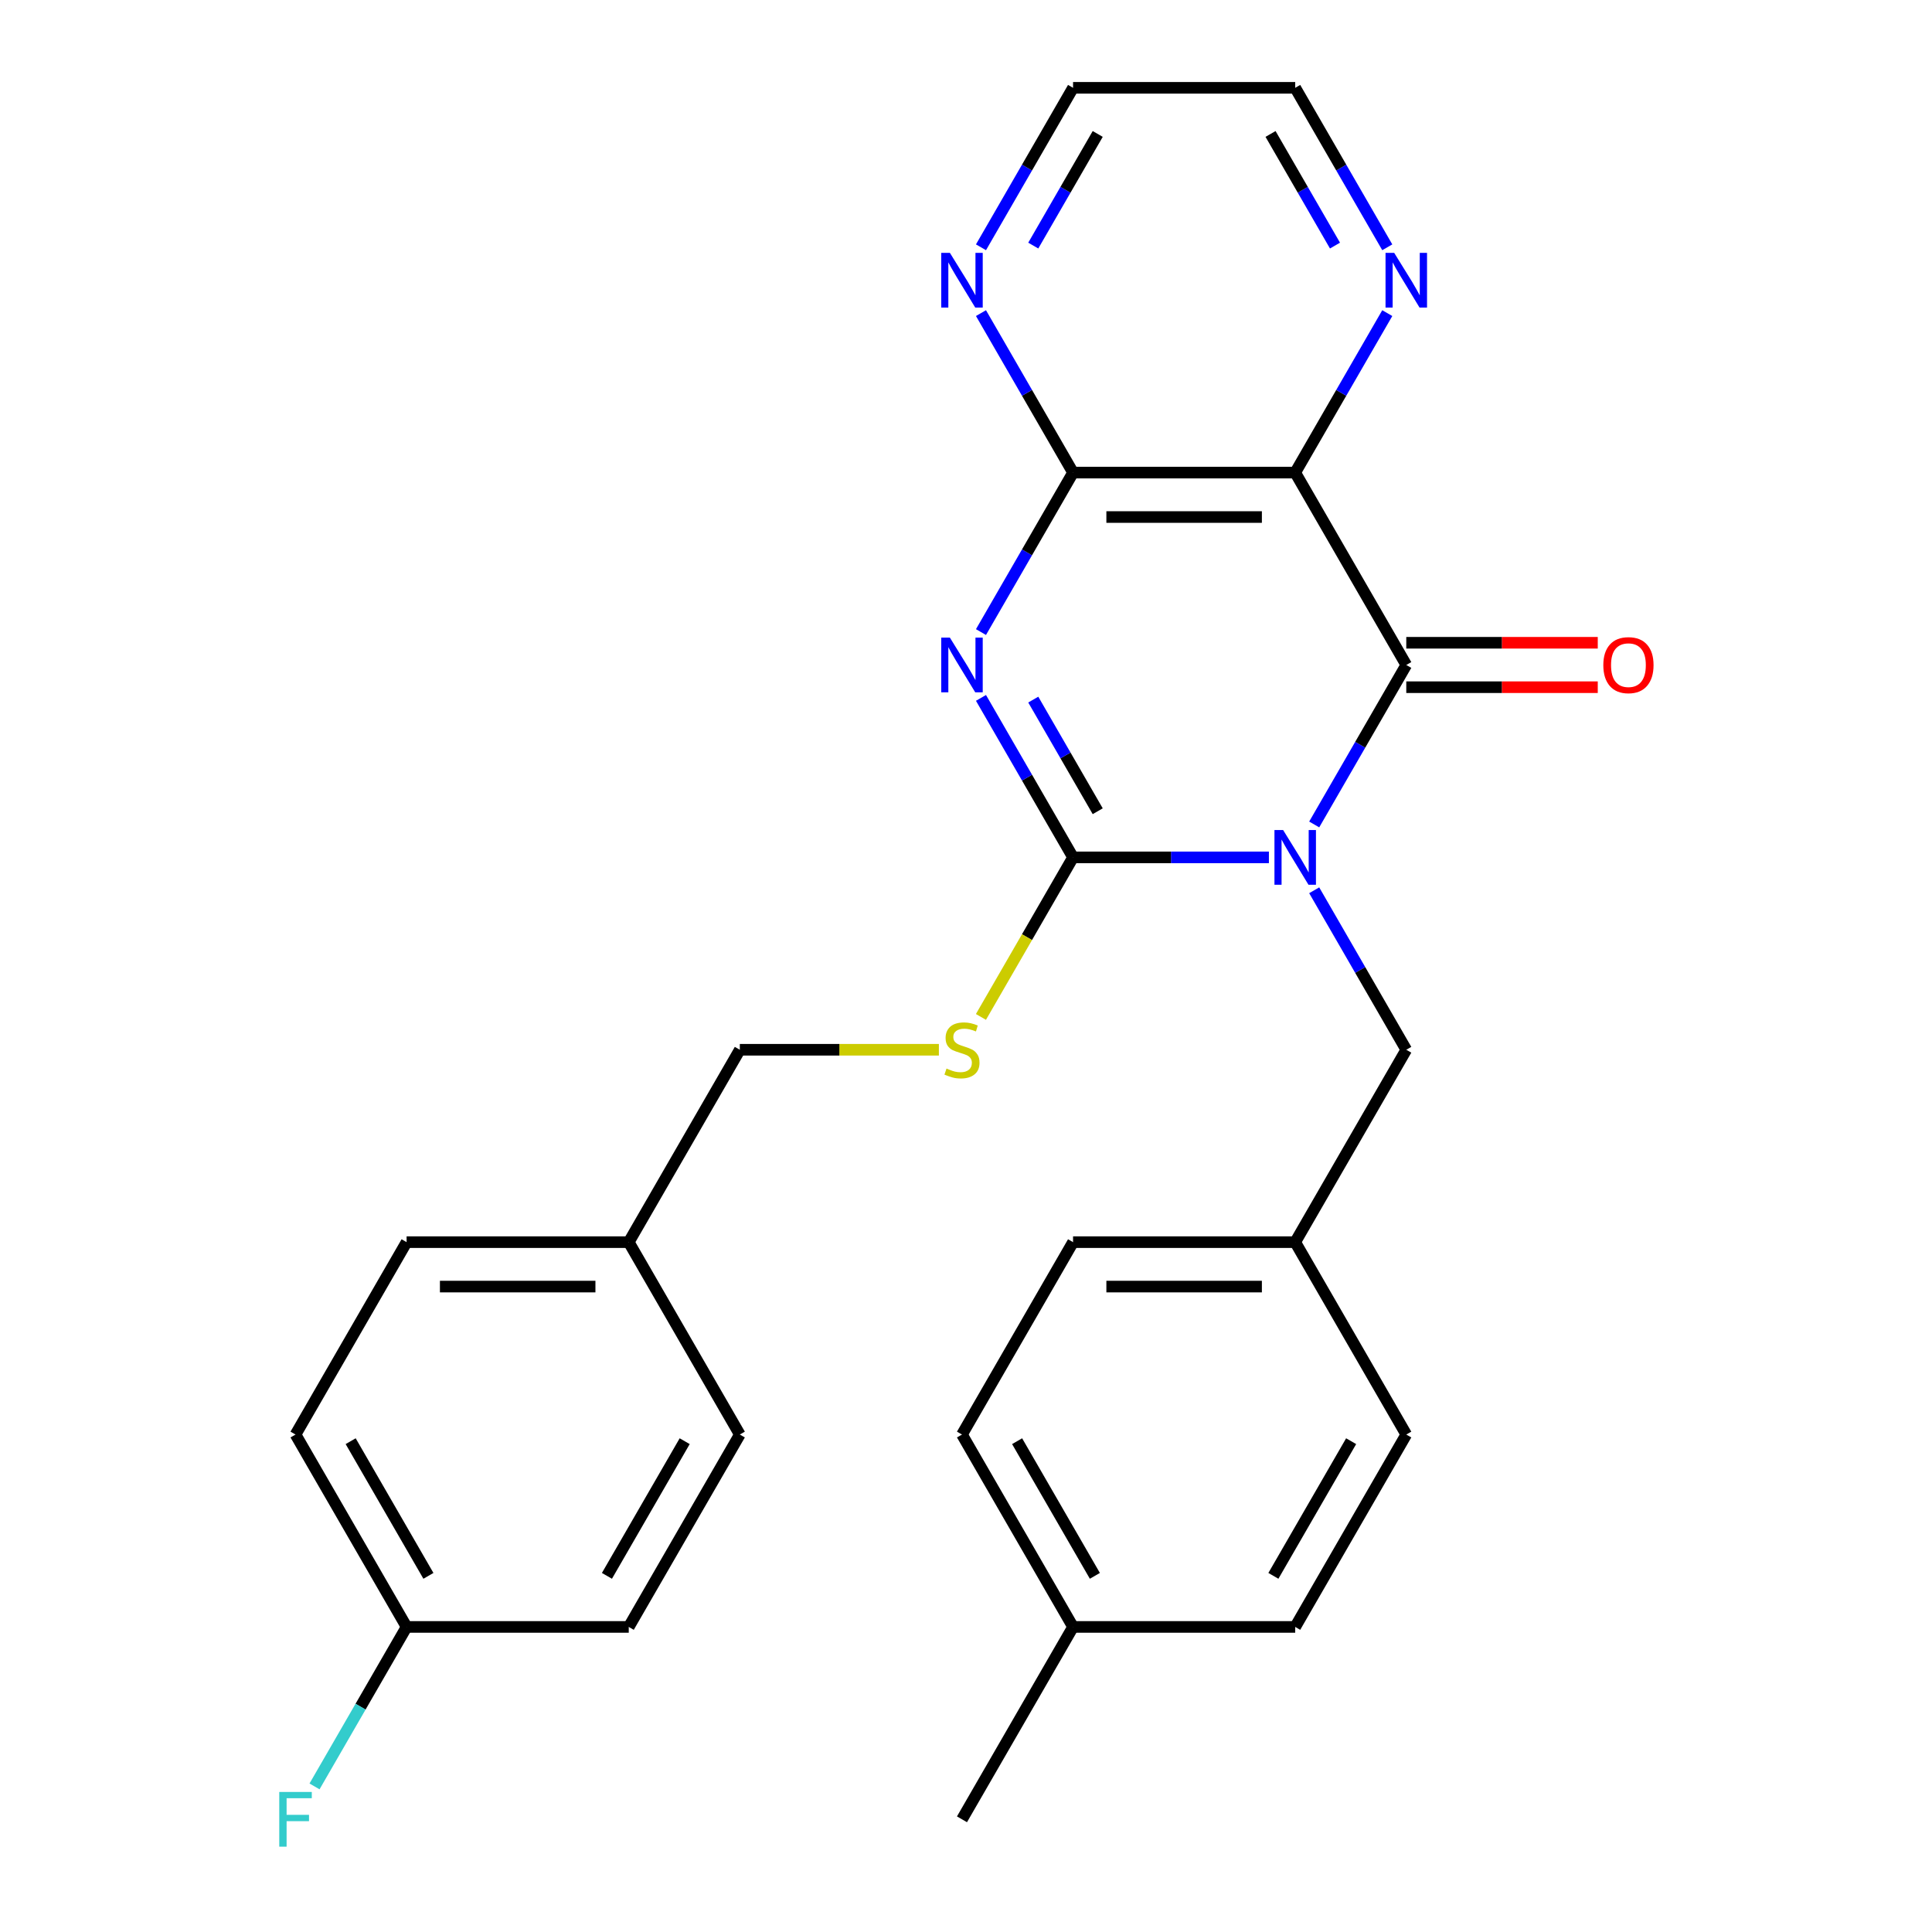 <?xml version='1.0' encoding='iso-8859-1'?>
<svg version='1.1' baseProfile='full'
              xmlns='http://www.w3.org/2000/svg'
                      xmlns:rdkit='http://www.rdkit.org/xml'
                      xmlns:xlink='http://www.w3.org/1999/xlink'
                  xml:space='preserve'
width='1000px' height='1000px' viewBox='0 0 1000 1000'>
<!-- END OF HEADER -->
<rect style='opacity:1.0;fill:#FFFFFF;stroke:none' width='1000' height='1000' x='0' y='0'> </rect>
<path class='bond-0' d='M 656.782,443.775 L 606.096,443.775' style='fill:none;fill-rule:evenodd;stroke:#0000FF;stroke-width:6px;stroke-linecap:butt;stroke-linejoin:miter;stroke-opacity:1' />
<path class='bond-0' d='M 606.096,443.775 L 555.411,443.775' style='fill:none;fill-rule:evenodd;stroke:#000000;stroke-width:6px;stroke-linecap:butt;stroke-linejoin:miter;stroke-opacity:1' />
<path class='bond-2' d='M 680.231,426.74 L 704.06,385.468' style='fill:none;fill-rule:evenodd;stroke:#0000FF;stroke-width:6px;stroke-linecap:butt;stroke-linejoin:miter;stroke-opacity:1' />
<path class='bond-2' d='M 704.06,385.468 L 727.889,344.195' style='fill:none;fill-rule:evenodd;stroke:#000000;stroke-width:6px;stroke-linecap:butt;stroke-linejoin:miter;stroke-opacity:1' />
<path class='bond-6' d='M 680.231,460.809 L 704.06,502.082' style='fill:none;fill-rule:evenodd;stroke:#0000FF;stroke-width:6px;stroke-linecap:butt;stroke-linejoin:miter;stroke-opacity:1' />
<path class='bond-6' d='M 704.06,502.082 L 727.889,543.355' style='fill:none;fill-rule:evenodd;stroke:#000000;stroke-width:6px;stroke-linecap:butt;stroke-linejoin:miter;stroke-opacity:1' />
<path class='bond-1' d='M 555.411,443.775 L 531.582,402.502' style='fill:none;fill-rule:evenodd;stroke:#000000;stroke-width:6px;stroke-linecap:butt;stroke-linejoin:miter;stroke-opacity:1' />
<path class='bond-1' d='M 531.582,402.502 L 507.754,361.229' style='fill:none;fill-rule:evenodd;stroke:#0000FF;stroke-width:6px;stroke-linecap:butt;stroke-linejoin:miter;stroke-opacity:1' />
<path class='bond-1' d='M 568.179,419.895 L 551.498,391.004' style='fill:none;fill-rule:evenodd;stroke:#000000;stroke-width:6px;stroke-linecap:butt;stroke-linejoin:miter;stroke-opacity:1' />
<path class='bond-1' d='M 551.498,391.004 L 534.818,362.113' style='fill:none;fill-rule:evenodd;stroke:#0000FF;stroke-width:6px;stroke-linecap:butt;stroke-linejoin:miter;stroke-opacity:1' />
<path class='bond-5' d='M 555.411,443.775 L 531.571,485.068' style='fill:none;fill-rule:evenodd;stroke:#000000;stroke-width:6px;stroke-linecap:butt;stroke-linejoin:miter;stroke-opacity:1' />
<path class='bond-5' d='M 531.571,485.068 L 507.73,526.36' style='fill:none;fill-rule:evenodd;stroke:#CCCC00;stroke-width:6px;stroke-linecap:butt;stroke-linejoin:miter;stroke-opacity:1' />
<path class='bond-27' d='M 507.754,327.16 L 531.582,285.887' style='fill:none;fill-rule:evenodd;stroke:#0000FF;stroke-width:6px;stroke-linecap:butt;stroke-linejoin:miter;stroke-opacity:1' />
<path class='bond-27' d='M 531.582,285.887 L 555.411,244.615' style='fill:none;fill-rule:evenodd;stroke:#000000;stroke-width:6px;stroke-linecap:butt;stroke-linejoin:miter;stroke-opacity:1' />
<path class='bond-3' d='M 727.889,344.195 L 670.396,244.615' style='fill:none;fill-rule:evenodd;stroke:#000000;stroke-width:6px;stroke-linecap:butt;stroke-linejoin:miter;stroke-opacity:1' />
<path class='bond-9' d='M 727.889,355.693 L 777.444,355.693' style='fill:none;fill-rule:evenodd;stroke:#000000;stroke-width:6px;stroke-linecap:butt;stroke-linejoin:miter;stroke-opacity:1' />
<path class='bond-9' d='M 777.444,355.693 L 826.999,355.693' style='fill:none;fill-rule:evenodd;stroke:#FF0000;stroke-width:6px;stroke-linecap:butt;stroke-linejoin:miter;stroke-opacity:1' />
<path class='bond-9' d='M 727.889,332.696 L 777.444,332.696' style='fill:none;fill-rule:evenodd;stroke:#000000;stroke-width:6px;stroke-linecap:butt;stroke-linejoin:miter;stroke-opacity:1' />
<path class='bond-9' d='M 777.444,332.696 L 826.999,332.696' style='fill:none;fill-rule:evenodd;stroke:#FF0000;stroke-width:6px;stroke-linecap:butt;stroke-linejoin:miter;stroke-opacity:1' />
<path class='bond-4' d='M 670.396,244.615 L 555.411,244.615' style='fill:none;fill-rule:evenodd;stroke:#000000;stroke-width:6px;stroke-linecap:butt;stroke-linejoin:miter;stroke-opacity:1' />
<path class='bond-4' d='M 653.149,267.612 L 572.659,267.612' style='fill:none;fill-rule:evenodd;stroke:#000000;stroke-width:6px;stroke-linecap:butt;stroke-linejoin:miter;stroke-opacity:1' />
<path class='bond-7' d='M 670.396,244.615 L 694.225,203.342' style='fill:none;fill-rule:evenodd;stroke:#000000;stroke-width:6px;stroke-linecap:butt;stroke-linejoin:miter;stroke-opacity:1' />
<path class='bond-7' d='M 694.225,203.342 L 718.054,162.069' style='fill:none;fill-rule:evenodd;stroke:#0000FF;stroke-width:6px;stroke-linecap:butt;stroke-linejoin:miter;stroke-opacity:1' />
<path class='bond-8' d='M 555.411,244.615 L 531.582,203.342' style='fill:none;fill-rule:evenodd;stroke:#000000;stroke-width:6px;stroke-linecap:butt;stroke-linejoin:miter;stroke-opacity:1' />
<path class='bond-8' d='M 531.582,203.342 L 507.754,162.069' style='fill:none;fill-rule:evenodd;stroke:#0000FF;stroke-width:6px;stroke-linecap:butt;stroke-linejoin:miter;stroke-opacity:1' />
<path class='bond-11' d='M 485.964,543.355 L 434.449,543.355' style='fill:none;fill-rule:evenodd;stroke:#CCCC00;stroke-width:6px;stroke-linecap:butt;stroke-linejoin:miter;stroke-opacity:1' />
<path class='bond-11' d='M 434.449,543.355 L 382.933,543.355' style='fill:none;fill-rule:evenodd;stroke:#000000;stroke-width:6px;stroke-linecap:butt;stroke-linejoin:miter;stroke-opacity:1' />
<path class='bond-10' d='M 727.889,543.355 L 670.396,642.935' style='fill:none;fill-rule:evenodd;stroke:#000000;stroke-width:6px;stroke-linecap:butt;stroke-linejoin:miter;stroke-opacity:1' />
<path class='bond-24' d='M 718.054,128 L 694.225,86.727' style='fill:none;fill-rule:evenodd;stroke:#0000FF;stroke-width:6px;stroke-linecap:butt;stroke-linejoin:miter;stroke-opacity:1' />
<path class='bond-24' d='M 694.225,86.727 L 670.396,45.455' style='fill:none;fill-rule:evenodd;stroke:#000000;stroke-width:6px;stroke-linecap:butt;stroke-linejoin:miter;stroke-opacity:1' />
<path class='bond-24' d='M 690.989,127.117 L 674.309,98.226' style='fill:none;fill-rule:evenodd;stroke:#0000FF;stroke-width:6px;stroke-linecap:butt;stroke-linejoin:miter;stroke-opacity:1' />
<path class='bond-24' d='M 674.309,98.226 L 657.629,69.335' style='fill:none;fill-rule:evenodd;stroke:#000000;stroke-width:6px;stroke-linecap:butt;stroke-linejoin:miter;stroke-opacity:1' />
<path class='bond-29' d='M 507.754,128 L 531.582,86.727' style='fill:none;fill-rule:evenodd;stroke:#0000FF;stroke-width:6px;stroke-linecap:butt;stroke-linejoin:miter;stroke-opacity:1' />
<path class='bond-29' d='M 531.582,86.727 L 555.411,45.455' style='fill:none;fill-rule:evenodd;stroke:#000000;stroke-width:6px;stroke-linecap:butt;stroke-linejoin:miter;stroke-opacity:1' />
<path class='bond-29' d='M 534.818,127.117 L 551.498,98.226' style='fill:none;fill-rule:evenodd;stroke:#0000FF;stroke-width:6px;stroke-linecap:butt;stroke-linejoin:miter;stroke-opacity:1' />
<path class='bond-29' d='M 551.498,98.226 L 568.179,69.335' style='fill:none;fill-rule:evenodd;stroke:#000000;stroke-width:6px;stroke-linecap:butt;stroke-linejoin:miter;stroke-opacity:1' />
<path class='bond-16' d='M 670.396,642.935 L 727.889,742.515' style='fill:none;fill-rule:evenodd;stroke:#000000;stroke-width:6px;stroke-linecap:butt;stroke-linejoin:miter;stroke-opacity:1' />
<path class='bond-17' d='M 670.396,642.935 L 555.411,642.935' style='fill:none;fill-rule:evenodd;stroke:#000000;stroke-width:6px;stroke-linecap:butt;stroke-linejoin:miter;stroke-opacity:1' />
<path class='bond-17' d='M 653.149,665.932 L 572.659,665.932' style='fill:none;fill-rule:evenodd;stroke:#000000;stroke-width:6px;stroke-linecap:butt;stroke-linejoin:miter;stroke-opacity:1' />
<path class='bond-13' d='M 382.933,543.355 L 325.441,642.935' style='fill:none;fill-rule:evenodd;stroke:#000000;stroke-width:6px;stroke-linecap:butt;stroke-linejoin:miter;stroke-opacity:1' />
<path class='bond-12' d='M 210.456,842.095 L 152.963,742.515' style='fill:none;fill-rule:evenodd;stroke:#000000;stroke-width:6px;stroke-linecap:butt;stroke-linejoin:miter;stroke-opacity:1' />
<path class='bond-12' d='M 221.748,815.66 L 181.503,745.954' style='fill:none;fill-rule:evenodd;stroke:#000000;stroke-width:6px;stroke-linecap:butt;stroke-linejoin:miter;stroke-opacity:1' />
<path class='bond-15' d='M 210.456,842.095 L 186.627,883.368' style='fill:none;fill-rule:evenodd;stroke:#000000;stroke-width:6px;stroke-linecap:butt;stroke-linejoin:miter;stroke-opacity:1' />
<path class='bond-15' d='M 186.627,883.368 L 162.798,924.641' style='fill:none;fill-rule:evenodd;stroke:#33CCCC;stroke-width:6px;stroke-linecap:butt;stroke-linejoin:miter;stroke-opacity:1' />
<path class='bond-30' d='M 210.456,842.095 L 325.441,842.095' style='fill:none;fill-rule:evenodd;stroke:#000000;stroke-width:6px;stroke-linecap:butt;stroke-linejoin:miter;stroke-opacity:1' />
<path class='bond-20' d='M 325.441,642.935 L 382.933,742.515' style='fill:none;fill-rule:evenodd;stroke:#000000;stroke-width:6px;stroke-linecap:butt;stroke-linejoin:miter;stroke-opacity:1' />
<path class='bond-21' d='M 325.441,642.935 L 210.456,642.935' style='fill:none;fill-rule:evenodd;stroke:#000000;stroke-width:6px;stroke-linecap:butt;stroke-linejoin:miter;stroke-opacity:1' />
<path class='bond-21' d='M 308.193,665.932 L 227.703,665.932' style='fill:none;fill-rule:evenodd;stroke:#000000;stroke-width:6px;stroke-linecap:butt;stroke-linejoin:miter;stroke-opacity:1' />
<path class='bond-14' d='M 555.411,842.095 L 497.919,742.515' style='fill:none;fill-rule:evenodd;stroke:#000000;stroke-width:6px;stroke-linecap:butt;stroke-linejoin:miter;stroke-opacity:1' />
<path class='bond-14' d='M 566.703,815.66 L 526.458,745.954' style='fill:none;fill-rule:evenodd;stroke:#000000;stroke-width:6px;stroke-linecap:butt;stroke-linejoin:miter;stroke-opacity:1' />
<path class='bond-26' d='M 555.411,842.095 L 497.919,941.675' style='fill:none;fill-rule:evenodd;stroke:#000000;stroke-width:6px;stroke-linecap:butt;stroke-linejoin:miter;stroke-opacity:1' />
<path class='bond-28' d='M 555.411,842.095 L 670.396,842.095' style='fill:none;fill-rule:evenodd;stroke:#000000;stroke-width:6px;stroke-linecap:butt;stroke-linejoin:miter;stroke-opacity:1' />
<path class='bond-22' d='M 727.889,742.515 L 670.396,842.095' style='fill:none;fill-rule:evenodd;stroke:#000000;stroke-width:6px;stroke-linecap:butt;stroke-linejoin:miter;stroke-opacity:1' />
<path class='bond-22' d='M 699.349,745.954 L 659.104,815.66' style='fill:none;fill-rule:evenodd;stroke:#000000;stroke-width:6px;stroke-linecap:butt;stroke-linejoin:miter;stroke-opacity:1' />
<path class='bond-23' d='M 555.411,642.935 L 497.919,742.515' style='fill:none;fill-rule:evenodd;stroke:#000000;stroke-width:6px;stroke-linecap:butt;stroke-linejoin:miter;stroke-opacity:1' />
<path class='bond-18' d='M 152.963,742.515 L 210.456,642.935' style='fill:none;fill-rule:evenodd;stroke:#000000;stroke-width:6px;stroke-linecap:butt;stroke-linejoin:miter;stroke-opacity:1' />
<path class='bond-19' d='M 325.441,842.095 L 382.933,742.515' style='fill:none;fill-rule:evenodd;stroke:#000000;stroke-width:6px;stroke-linecap:butt;stroke-linejoin:miter;stroke-opacity:1' />
<path class='bond-19' d='M 314.149,815.66 L 354.394,745.954' style='fill:none;fill-rule:evenodd;stroke:#000000;stroke-width:6px;stroke-linecap:butt;stroke-linejoin:miter;stroke-opacity:1' />
<path class='bond-25' d='M 670.396,45.455 L 555.411,45.455' style='fill:none;fill-rule:evenodd;stroke:#000000;stroke-width:6px;stroke-linecap:butt;stroke-linejoin:miter;stroke-opacity:1' />
<path  class='atom-0' d='M 664.136 429.615
L 673.416 444.615
Q 674.336 446.095, 675.816 448.775
Q 677.296 451.455, 677.376 451.615
L 677.376 429.615
L 681.136 429.615
L 681.136 457.935
L 677.256 457.935
L 667.296 441.535
Q 666.136 439.615, 664.896 437.415
Q 663.696 435.215, 663.336 434.535
L 663.336 457.935
L 659.656 457.935
L 659.656 429.615
L 664.136 429.615
' fill='#0000FF'/>
<path  class='atom-2' d='M 491.659 330.035
L 500.939 345.035
Q 501.859 346.515, 503.339 349.195
Q 504.819 351.875, 504.899 352.035
L 504.899 330.035
L 508.659 330.035
L 508.659 358.355
L 504.779 358.355
L 494.819 341.955
Q 493.659 340.035, 492.419 337.835
Q 491.219 335.635, 490.859 334.955
L 490.859 358.355
L 487.179 358.355
L 487.179 330.035
L 491.659 330.035
' fill='#0000FF'/>
<path  class='atom-6' d='M 489.919 553.075
Q 490.239 553.195, 491.559 553.755
Q 492.879 554.315, 494.319 554.675
Q 495.799 554.995, 497.239 554.995
Q 499.919 554.995, 501.479 553.715
Q 503.039 552.395, 503.039 550.115
Q 503.039 548.555, 502.239 547.595
Q 501.479 546.635, 500.279 546.115
Q 499.079 545.595, 497.079 544.995
Q 494.559 544.235, 493.039 543.515
Q 491.559 542.795, 490.479 541.275
Q 489.439 539.755, 489.439 537.195
Q 489.439 533.635, 491.839 531.435
Q 494.279 529.235, 499.079 529.235
Q 502.359 529.235, 506.079 530.795
L 505.159 533.875
Q 501.759 532.475, 499.199 532.475
Q 496.439 532.475, 494.919 533.635
Q 493.399 534.755, 493.439 536.715
Q 493.439 538.235, 494.199 539.155
Q 494.999 540.075, 496.119 540.595
Q 497.279 541.115, 499.199 541.715
Q 501.759 542.515, 503.279 543.315
Q 504.799 544.115, 505.879 545.755
Q 506.999 547.355, 506.999 550.115
Q 506.999 554.035, 504.359 556.155
Q 501.759 558.235, 497.399 558.235
Q 494.879 558.235, 492.959 557.675
Q 491.079 557.155, 488.839 556.235
L 489.919 553.075
' fill='#CCCC00'/>
<path  class='atom-8' d='M 721.629 130.875
L 730.909 145.875
Q 731.829 147.355, 733.309 150.035
Q 734.789 152.715, 734.869 152.875
L 734.869 130.875
L 738.629 130.875
L 738.629 159.195
L 734.749 159.195
L 724.789 142.795
Q 723.629 140.875, 722.389 138.675
Q 721.189 136.475, 720.829 135.795
L 720.829 159.195
L 717.149 159.195
L 717.149 130.875
L 721.629 130.875
' fill='#0000FF'/>
<path  class='atom-9' d='M 491.659 130.875
L 500.939 145.875
Q 501.859 147.355, 503.339 150.035
Q 504.819 152.715, 504.899 152.875
L 504.899 130.875
L 508.659 130.875
L 508.659 159.195
L 504.779 159.195
L 494.819 142.795
Q 493.659 140.875, 492.419 138.675
Q 491.219 136.475, 490.859 135.795
L 490.859 159.195
L 487.179 159.195
L 487.179 130.875
L 491.659 130.875
' fill='#0000FF'/>
<path  class='atom-10' d='M 829.874 344.275
Q 829.874 337.475, 833.234 333.675
Q 836.594 329.875, 842.874 329.875
Q 849.154 329.875, 852.514 333.675
Q 855.874 337.475, 855.874 344.275
Q 855.874 351.155, 852.474 355.075
Q 849.074 358.955, 842.874 358.955
Q 836.634 358.955, 833.234 355.075
Q 829.874 351.195, 829.874 344.275
M 842.874 355.755
Q 847.194 355.755, 849.514 352.875
Q 851.874 349.955, 851.874 344.275
Q 851.874 338.715, 849.514 335.915
Q 847.194 333.075, 842.874 333.075
Q 838.554 333.075, 836.194 335.875
Q 833.874 338.675, 833.874 344.275
Q 833.874 349.995, 836.194 352.875
Q 838.554 355.755, 842.874 355.755
' fill='#FF0000'/>
<path  class='atom-16' d='M 144.543 927.515
L 161.383 927.515
L 161.383 930.755
L 148.343 930.755
L 148.343 939.355
L 159.943 939.355
L 159.943 942.635
L 148.343 942.635
L 148.343 955.835
L 144.543 955.835
L 144.543 927.515
' fill='#33CCCC'/>
</svg>
